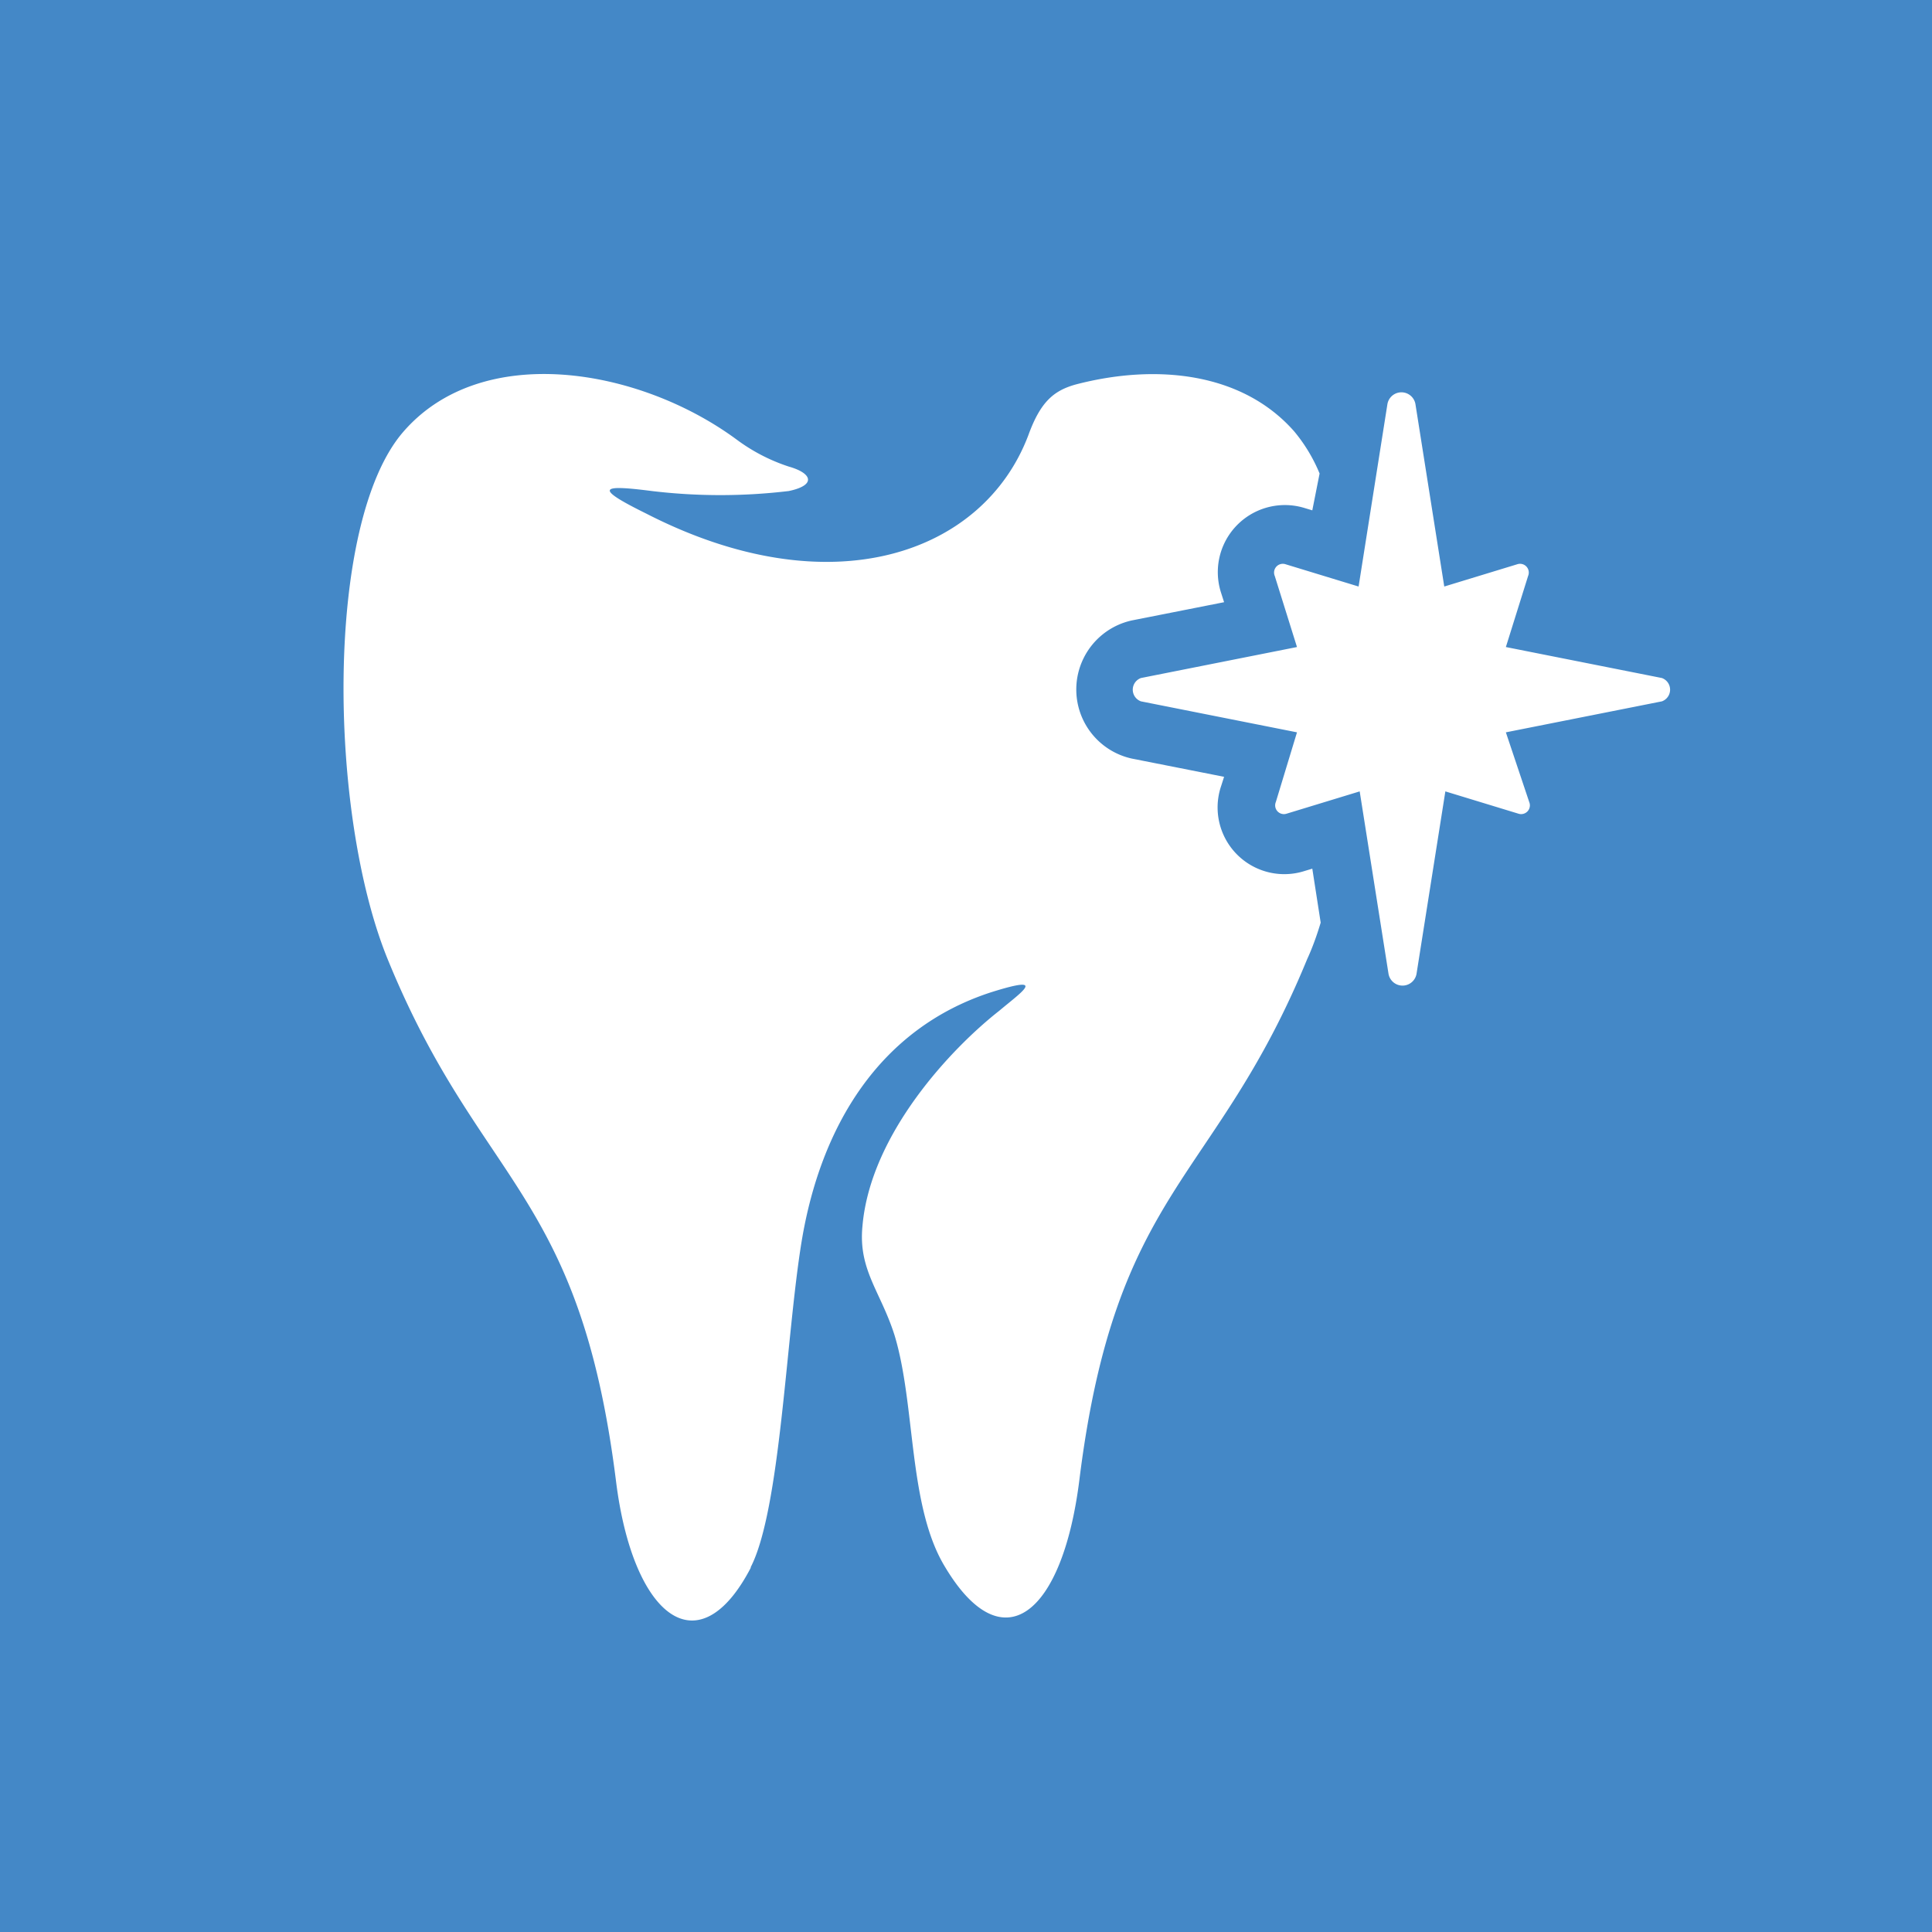 <svg xmlns="http://www.w3.org/2000/svg" viewBox="0 0 53 53"><defs><style>.cls-1{fill:#4488c7;}.cls-2{fill:#fff;fill-rule:evenodd;}</style></defs><title>Asset 8</title><g id="Layer_2" data-name="Layer 2"><g id="Layer_1-2" data-name="Layer 1"><rect class="cls-1" width="53" height="53"/><path class="cls-2" d="M20.6,43c-1.45,2.79-3.24,1.33-3.7-2.36-1-8-3.72-8.12-6.25-14.29-1.65-4-1.75-12,.41-14.5s6.48-1.76,9.15.21a5,5,0,0,0,1.43.74c.64.18.76.51,0,.67a15.81,15.81,0,0,1-3.76,0c-1.4-.18-1.61-.1-.15.62,5.07,2.6,9.25,1.1,10.48-2.15.33-.91.69-1.22,1.29-1.39,2.21-.58,4.57-.34,6,1.28a4.46,4.46,0,0,1,.7,1.16L36,14l-.2-.06a1.84,1.84,0,0,0-2.3,2.33l.08.25-2.53.5a1.94,1.94,0,0,0,0,3.79l2.53.5-.08.25a1.83,1.83,0,0,0,2.3,2.33l.2-.06.23,1.48c-.11.37-.24.72-.37,1-2.53,6.16-5.25,6.25-6.25,14.29-.46,3.68-2.1,5.06-3.7,2.36-1-1.67-.79-4.42-1.37-6.33-.38-1.2-1-1.79-.88-3,.22-2.53,2.45-4.88,3.75-5.9.63-.53,1.34-1-.22-.51-3.08,1-4.68,3.69-5.2,6.84-.43,2.63-.58,7.36-1.4,8.94ZM41.31,20.09l4.28-.85a.34.34,0,0,0,0-.64l-4.28-.85.61-1.95a.24.24,0,0,0-.3-.32l-2,.61-.79-5a.39.39,0,0,0-.77,0l-.79,5-2-.61a.24.24,0,0,0-.3.32l.61,1.95-4.28.85a.34.34,0,0,0,0,.64l4.28.85L35,22a.24.24,0,0,0,.3.32l2-.61.79,5a.39.39,0,0,0,.77,0l.79-5,2,.61a.24.24,0,0,0,.3-.32Z"/></g></g></svg>